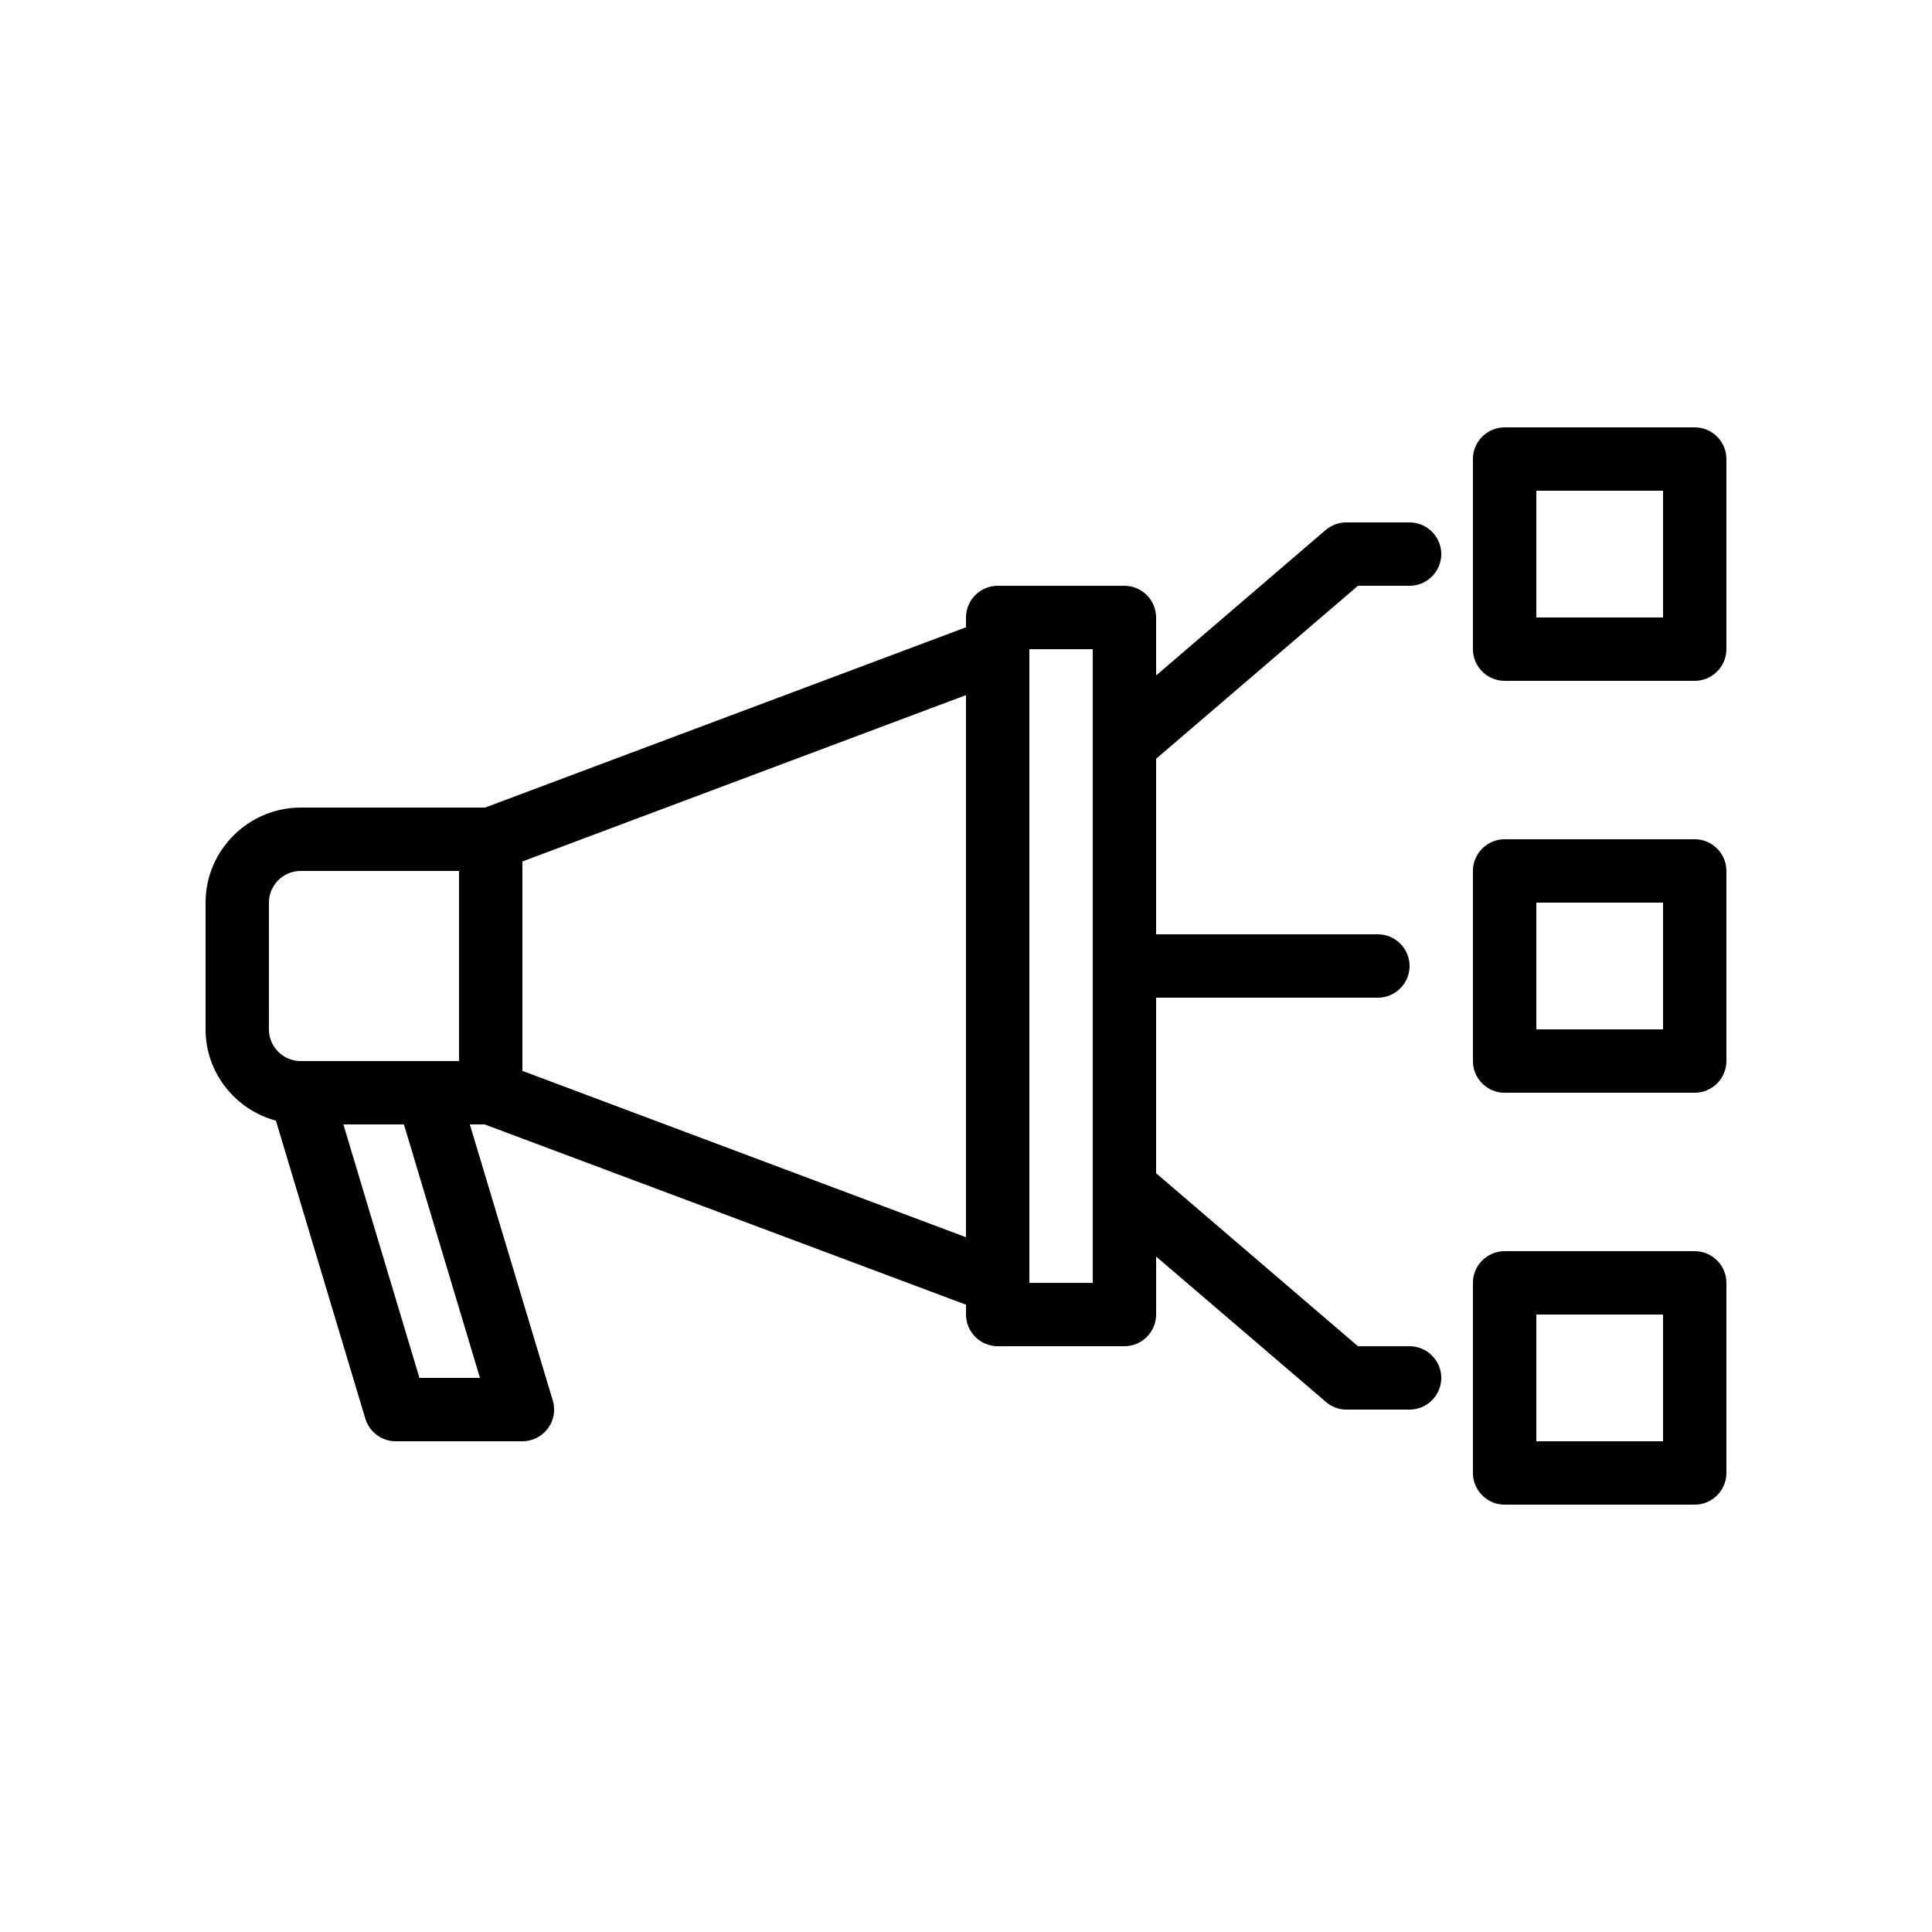 <?xml version="1.0" encoding="UTF-8"?>
<!-- Uploaded to: SVG Repo, www.svgrepo.com, Generator: SVG Repo Mixer Tools -->
<svg fill="#000000" width="800px" height="800px" version="1.1" viewBox="144 144 512 512" xmlns="http://www.w3.org/2000/svg">
 <g>
  <path d="m217.12 440.98 23.68 78.93c1.09 3.609 4.363 6.043 8.059 6.043h33.586c2.688 0 5.121-1.258 6.719-3.359 1.594-2.098 2.098-4.871 1.344-7.391l-22-73.215h3.945l127.55 47.777v2.602c0 4.617 3.777 8.398 8.398 8.398h33.586c4.617 0 8.398-3.777 8.398-8.398v-15.367l44.922 38.457c1.508 1.344 3.441 2.102 5.457 2.102h16.793c4.617 0 8.398-3.777 8.398-8.398 0-4.617-3.777-8.398-8.398-8.398h-13.688l-53.488-45.844v-46.52h58.777c4.617 0 8.398-3.777 8.398-8.398 0-4.617-3.777-8.398-8.398-8.398h-58.777v-46.52l53.488-45.84h13.688c4.617 0 8.398-3.777 8.398-8.398 0-4.617-3.777-8.398-8.398-8.398h-16.793c-2.016 0-3.945 0.754-5.457 2.016l-44.926 38.543v-15.367c0-4.617-3.777-8.398-8.398-8.398h-33.586c-4.617 0-8.398 3.777-8.398 8.398v2.602l-127.46 47.781h-48.871c-13.855 0-25.191 11.336-25.191 25.191v33.586c0.004 11.586 7.981 21.328 18.645 24.184zm54.074 68.18h-16.039l-20.152-67.176h16.039zm162.39-193.12v167.94h-16.793v-167.94zm-33.586 155.84-117.55-44.082v-55.504l117.55-44.082zm-184.73-88.672c0-4.617 3.777-8.398 8.398-8.398h41.984v50.383h-41.988c-4.617 0-8.398-3.777-8.398-8.398z"/>
  <path d="m593.12 257.25h-50.383c-4.617 0-8.398 3.777-8.398 8.398v50.383c0 4.617 3.777 8.398 8.398 8.398h50.383c4.617 0 8.398-3.777 8.398-8.398v-50.383c0-4.621-3.781-8.398-8.398-8.398zm-8.395 50.379h-33.586v-33.586h33.586z"/>
  <path d="m593.12 475.57h-50.383c-4.617 0-8.398 3.777-8.398 8.398v50.383c0 4.617 3.777 8.398 8.398 8.398h50.383c4.617 0 8.398-3.777 8.398-8.398v-50.383c0-4.621-3.781-8.398-8.398-8.398zm-8.395 50.379h-33.586v-33.586h33.586z"/>
  <path d="m593.12 366.41h-50.383c-4.617 0-8.398 3.777-8.398 8.398v50.383c0 4.617 3.777 8.398 8.398 8.398h50.383c4.617 0 8.398-3.777 8.398-8.398v-50.383c0-4.617-3.781-8.398-8.398-8.398zm-8.395 50.383h-33.586v-33.586h33.586z"/>
 </g>
</svg>